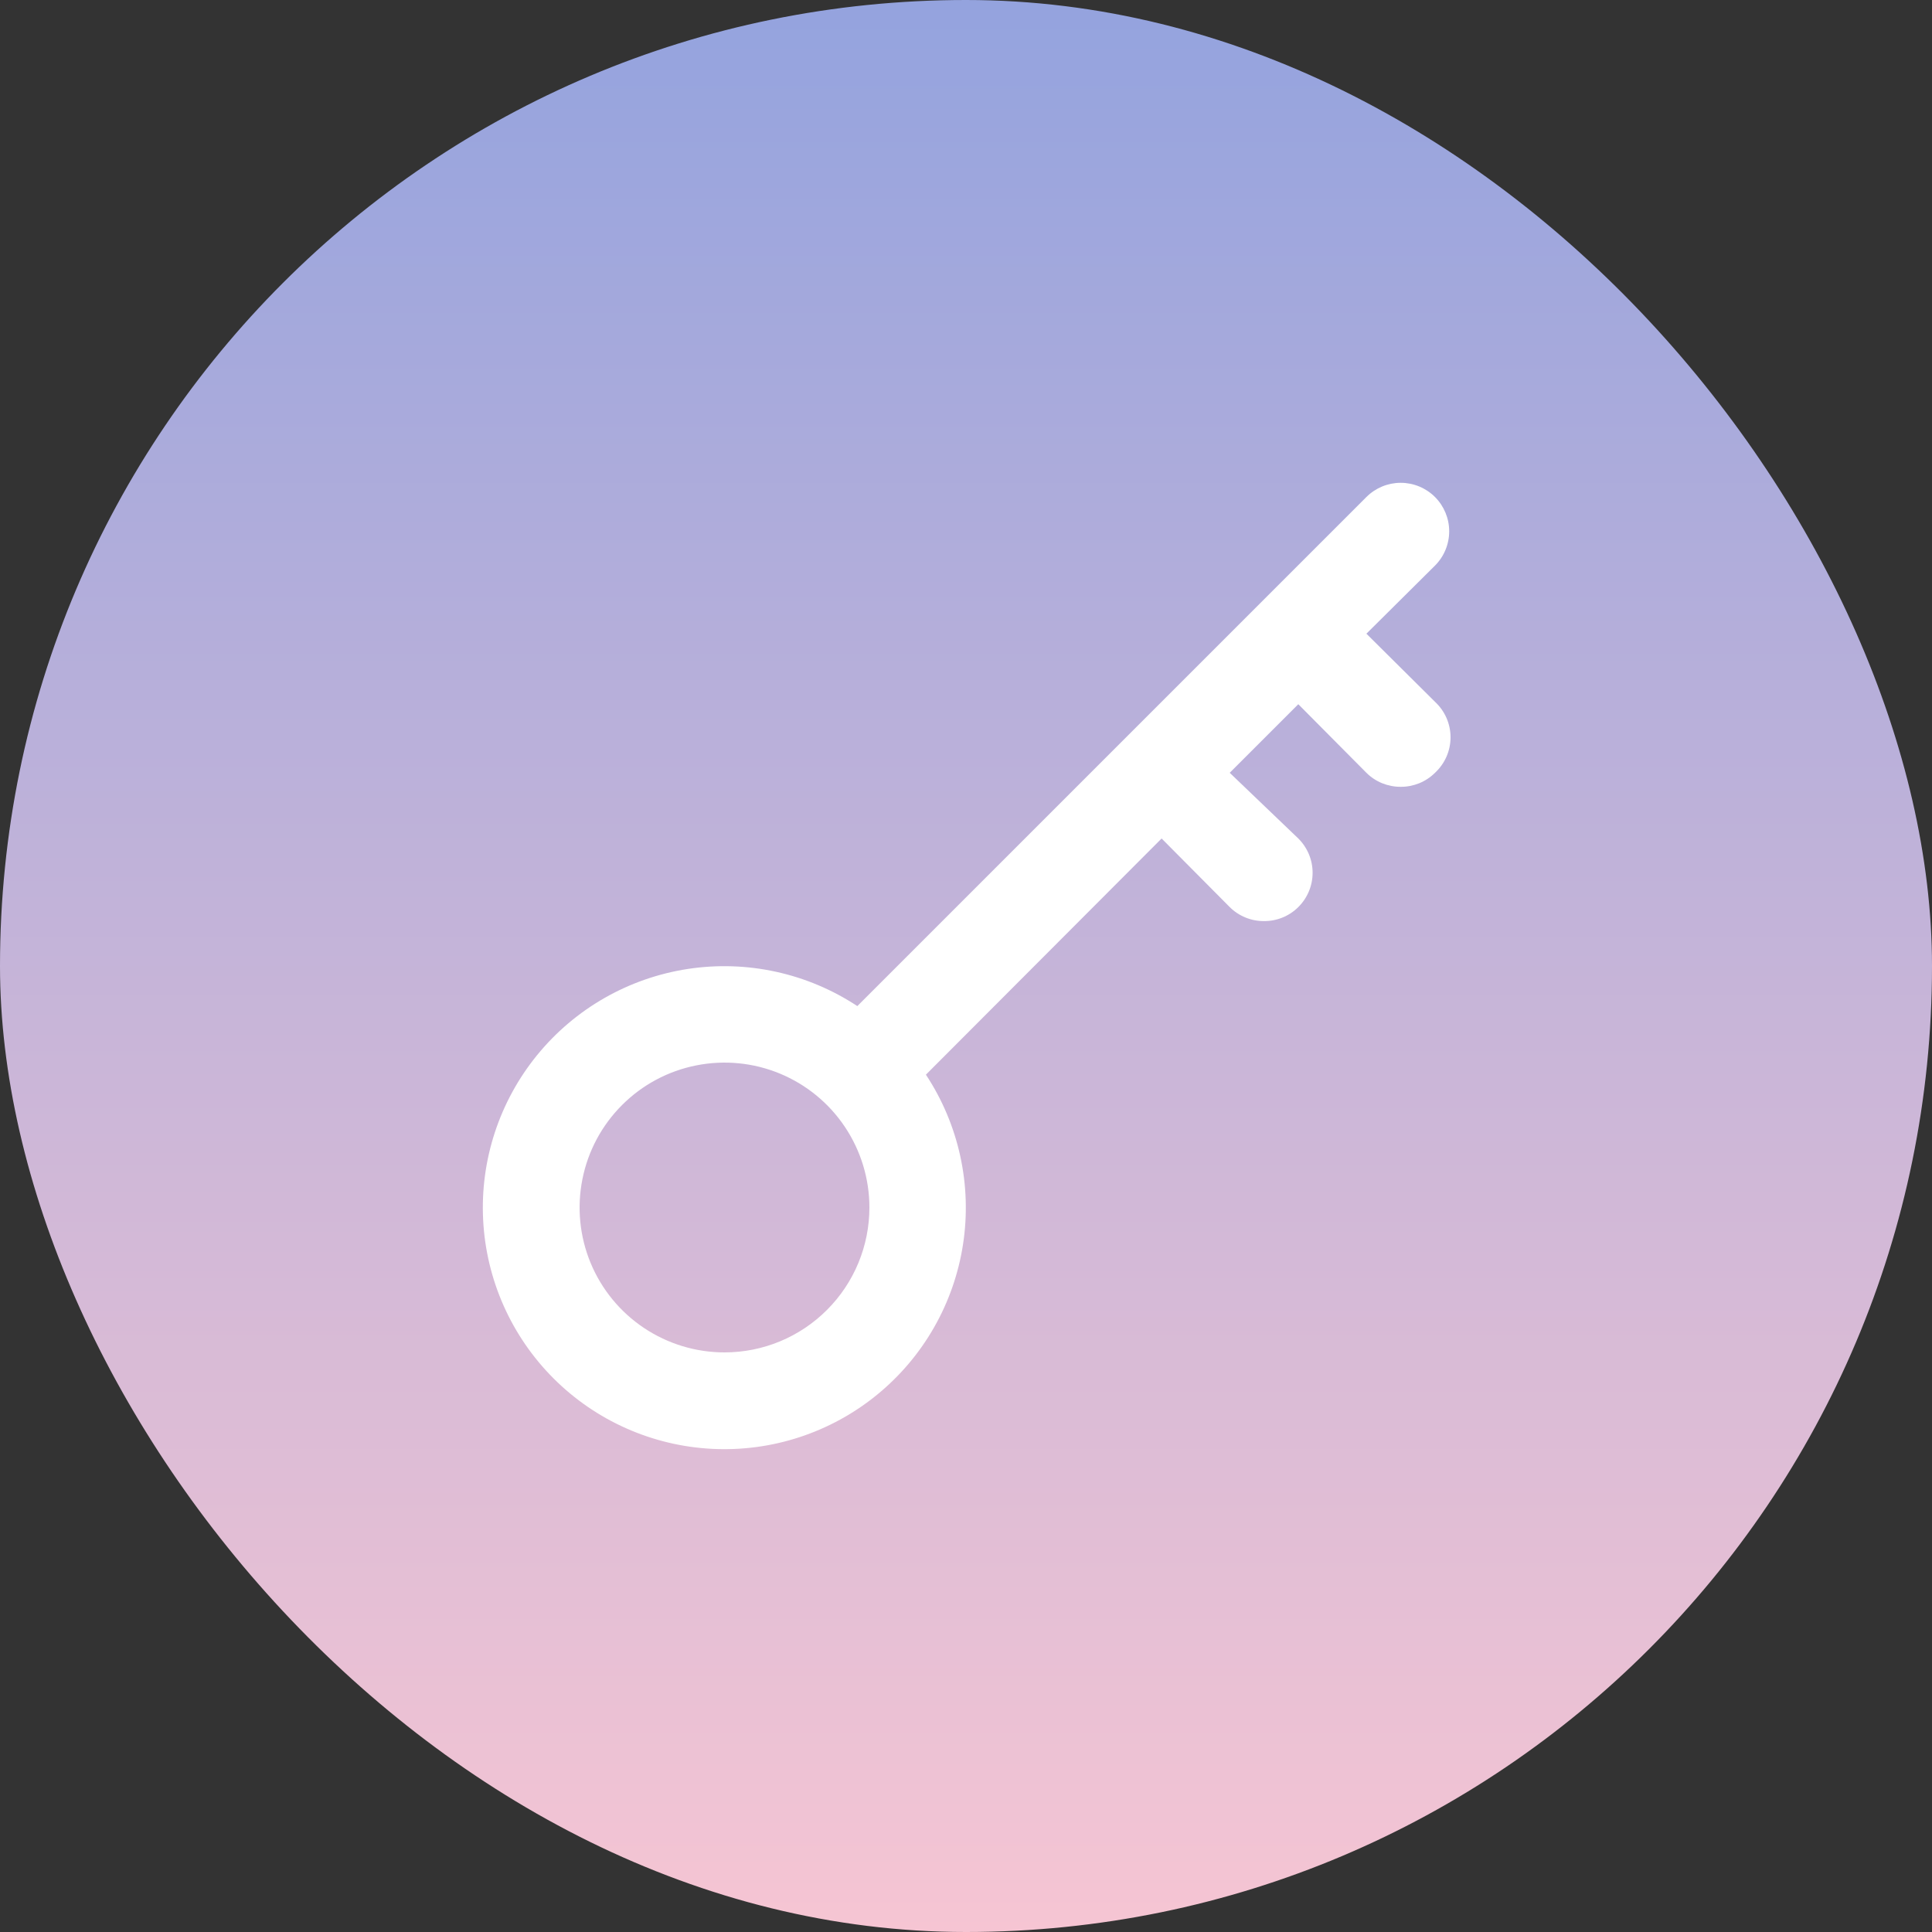 <?xml version="1.0" encoding="UTF-8"?> <svg xmlns="http://www.w3.org/2000/svg" width="40" height="40" viewBox="0 0 40 40" fill="none"><rect x="0" y="0" width="40" height="40" fill="#333333" stroke="none"/> <rect width="40" height="40" rx="20" fill="url(#paint0_linear_43_32)"></rect> <path d="M29.71 14.53L28.29 13.12L29.71 11.71C29.898 11.522 30.004 11.266 30.004 11C30.004 10.734 29.898 10.478 29.71 10.29C29.522 10.102 29.266 9.996 29 9.996C28.734 9.996 28.478 10.102 28.29 10.29L17.75 20.83C16.716 20.148 15.466 19.874 14.241 20.061C13.017 20.248 11.905 20.883 11.122 21.843C10.339 22.803 9.94 24.019 10.003 25.256C10.065 26.493 10.585 27.663 11.461 28.539C12.337 29.415 13.507 29.934 14.744 29.997C15.981 30.06 17.197 29.661 18.157 28.878C19.117 28.095 19.752 26.983 19.939 25.759C20.126 24.534 19.852 23.284 19.17 22.25L24.05 17.36L25.46 18.78C25.553 18.873 25.664 18.946 25.786 18.996C25.908 19.046 26.038 19.071 26.17 19.07C26.302 19.071 26.432 19.046 26.554 18.996C26.676 18.946 26.787 18.873 26.88 18.78C26.974 18.687 27.048 18.576 27.099 18.455C27.15 18.333 27.176 18.202 27.176 18.07C27.176 17.938 27.15 17.807 27.099 17.685C27.048 17.564 26.974 17.453 26.88 17.36L25.46 16L26.88 14.58L28.29 16C28.383 16.093 28.494 16.166 28.616 16.216C28.738 16.265 28.868 16.291 29 16.29C29.132 16.291 29.262 16.265 29.384 16.216C29.506 16.166 29.616 16.093 29.71 16C29.811 15.906 29.892 15.793 29.948 15.666C30.003 15.54 30.032 15.403 30.032 15.265C30.032 15.127 30.003 14.99 29.948 14.864C29.892 14.737 29.811 14.624 29.71 14.53ZM15 28C14.407 28 13.827 27.824 13.333 27.494C12.84 27.165 12.455 26.696 12.228 26.148C12.001 25.6 11.942 24.997 12.058 24.415C12.173 23.833 12.459 23.298 12.879 22.879C13.298 22.459 13.833 22.173 14.415 22.058C14.997 21.942 15.6 22.001 16.148 22.228C16.696 22.455 17.165 22.84 17.494 23.333C17.824 23.827 18 24.407 18 25C18 25.796 17.684 26.559 17.121 27.121C16.559 27.684 15.796 28 15 28Z" fill="white"></path> <defs> <linearGradient id="paint0_linear_43_32" x1="20" y1="0" x2="20" y2="40" gradientUnits="userSpaceOnUse"> <stop stop-color="#94A3DE"></stop> <stop offset="1" stop-color="#F6C5D3"></stop> </linearGradient> </defs> </svg> 